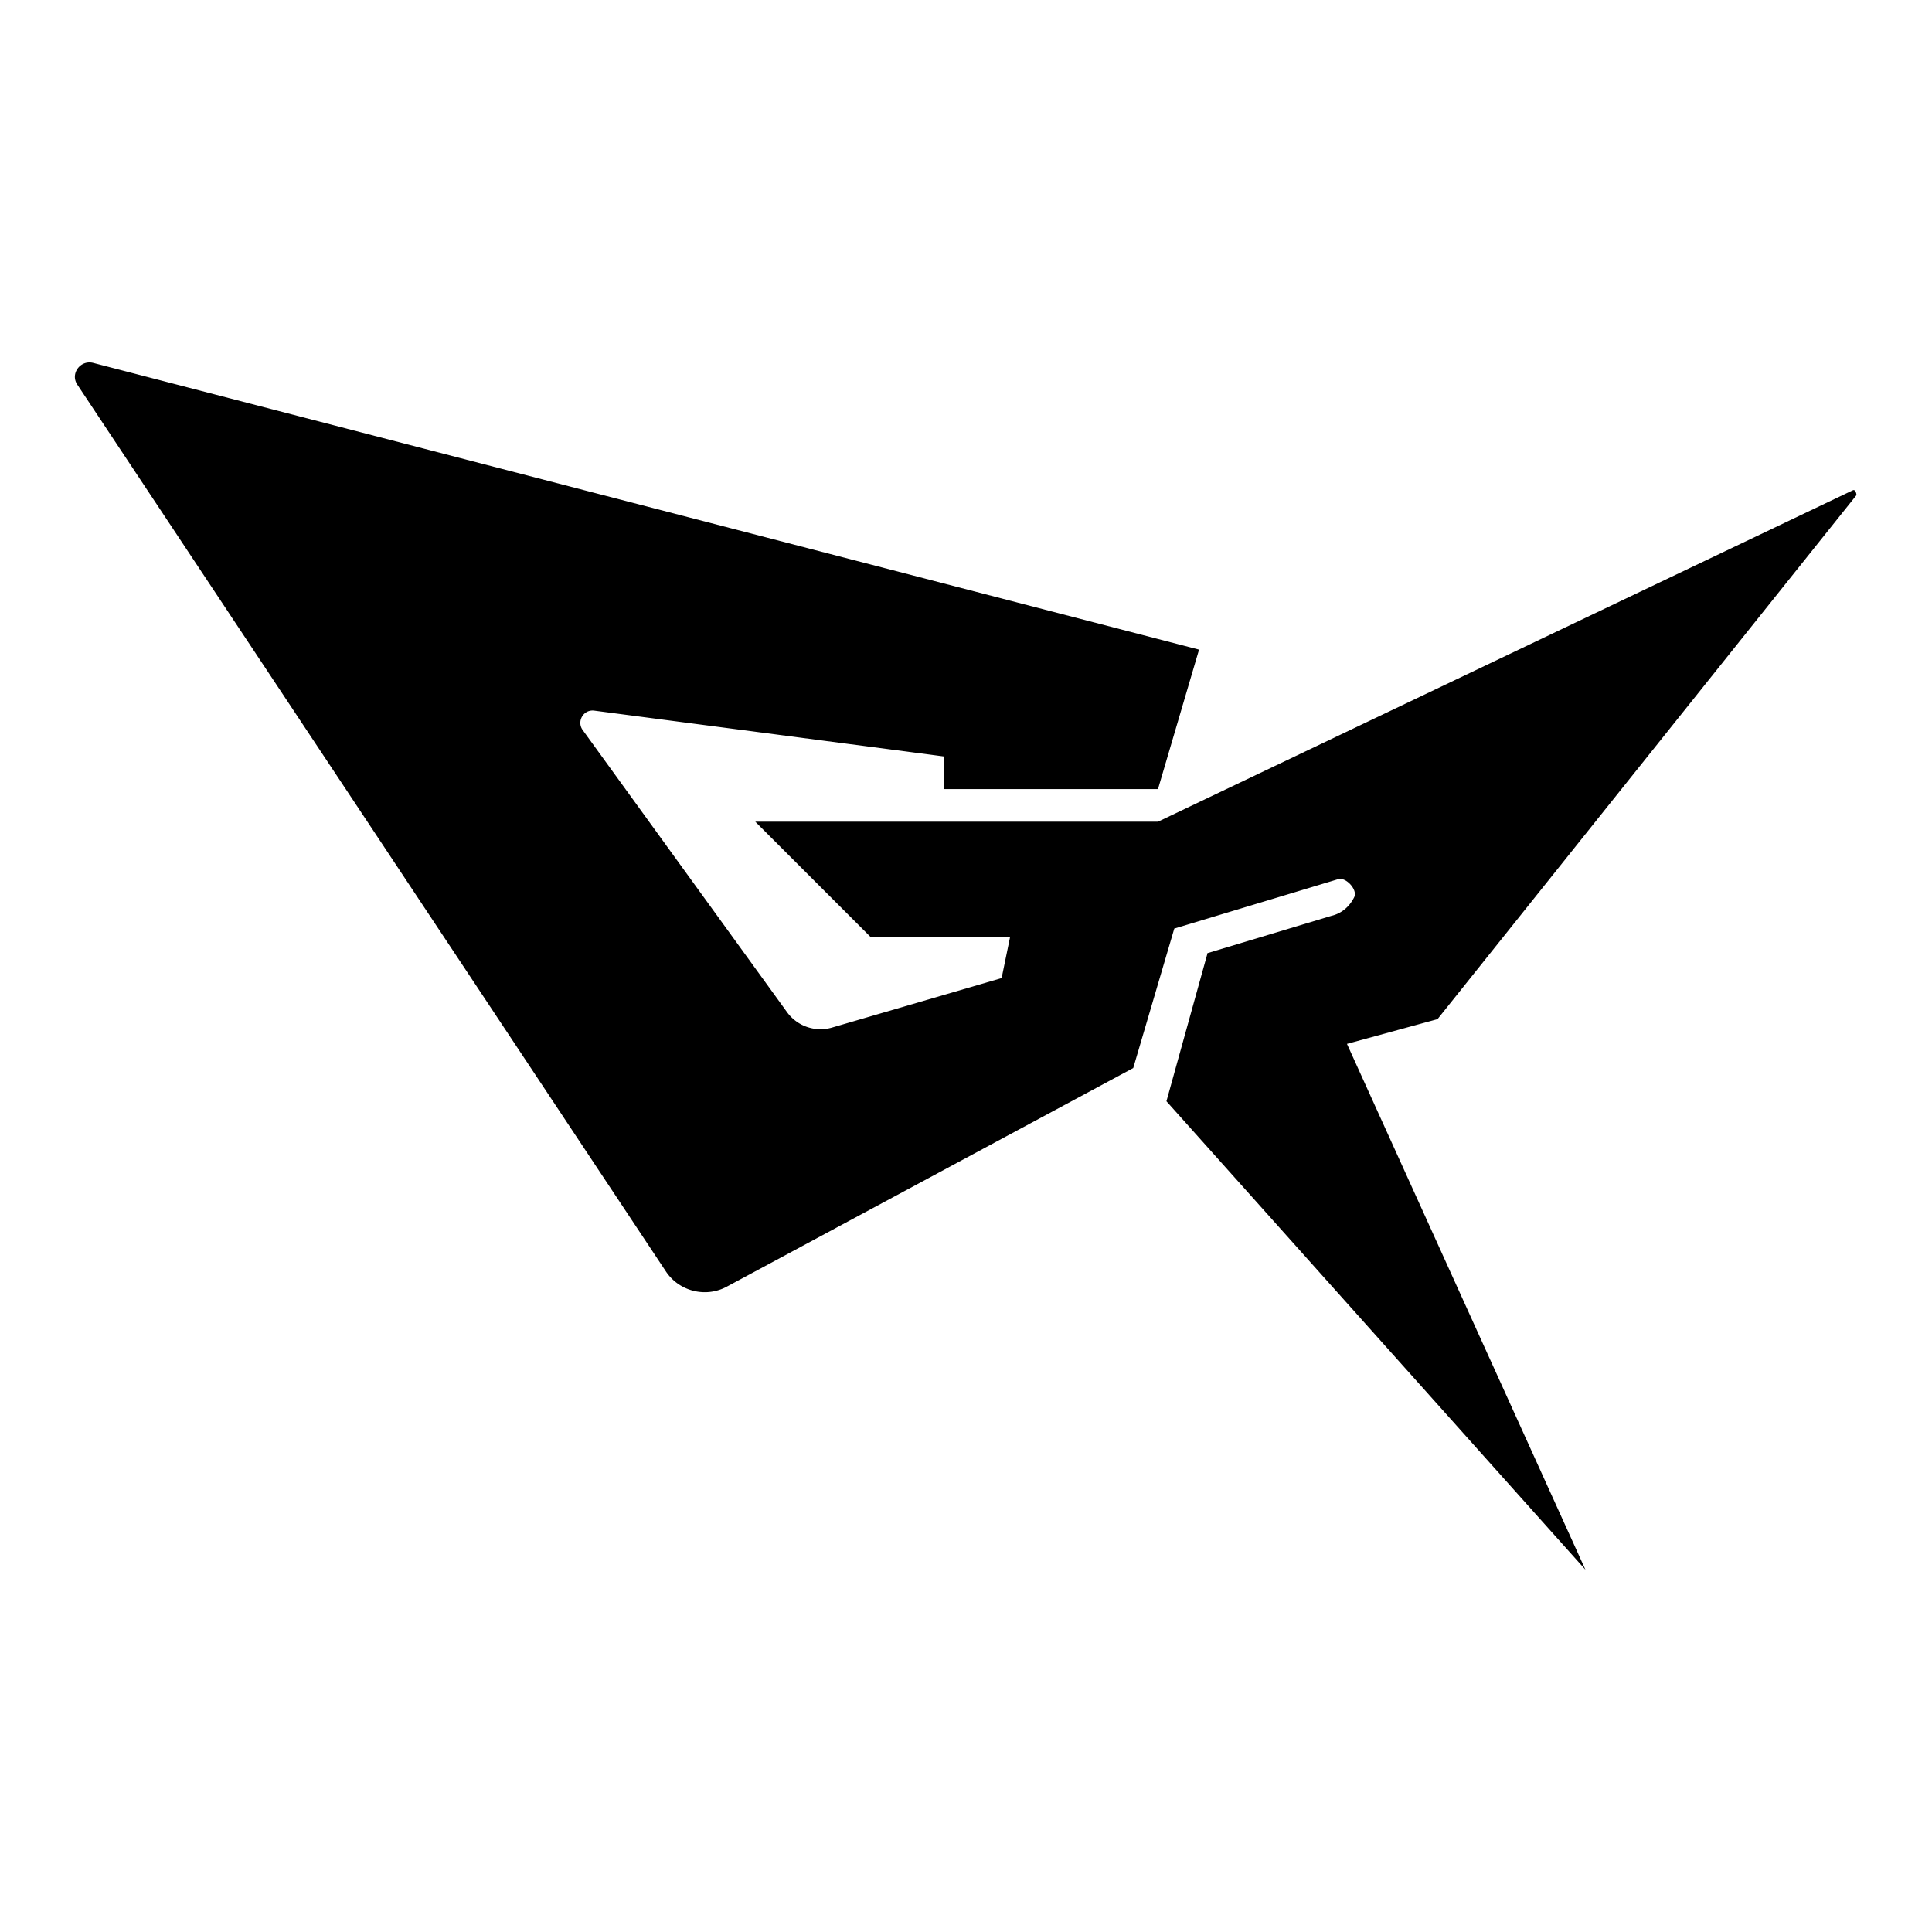 <?xml version="1.0" encoding="UTF-8"?>
<svg data-bbox="0 0 32 32" viewBox="0 0 32 32" xmlns="http://www.w3.org/2000/svg" data-type="color">
    <g>
        <path fill="#ffffff" d="M32 0v32H0V0z" data-color="1"/>
        <path d="m20 15.79-.68 2.45L26.26 26l-3.95-8.71 1.5-.41 6.94-8.68s-.01-.1-.06-.08l-11.51 5.49h-6.67l1.91 1.91h2.31l-.14.68-2.81.82a.685.685 0 0 1-.74-.25l-3.39-4.68c-.1-.14.01-.34.19-.32l5.8.76v.54h3.54l.68-2.31L1.54 6.01c-.21-.05-.38.18-.26.36l9.75 14.69c.22.33.66.44 1.01.25l6.73-3.62.68-2.31 2.72-.82c.13-.03.32.18.26.3-.08.16-.21.27-.38.31l-2.06.62Z" fill="#000000" data-color="2"/>
    </g>
</svg>
